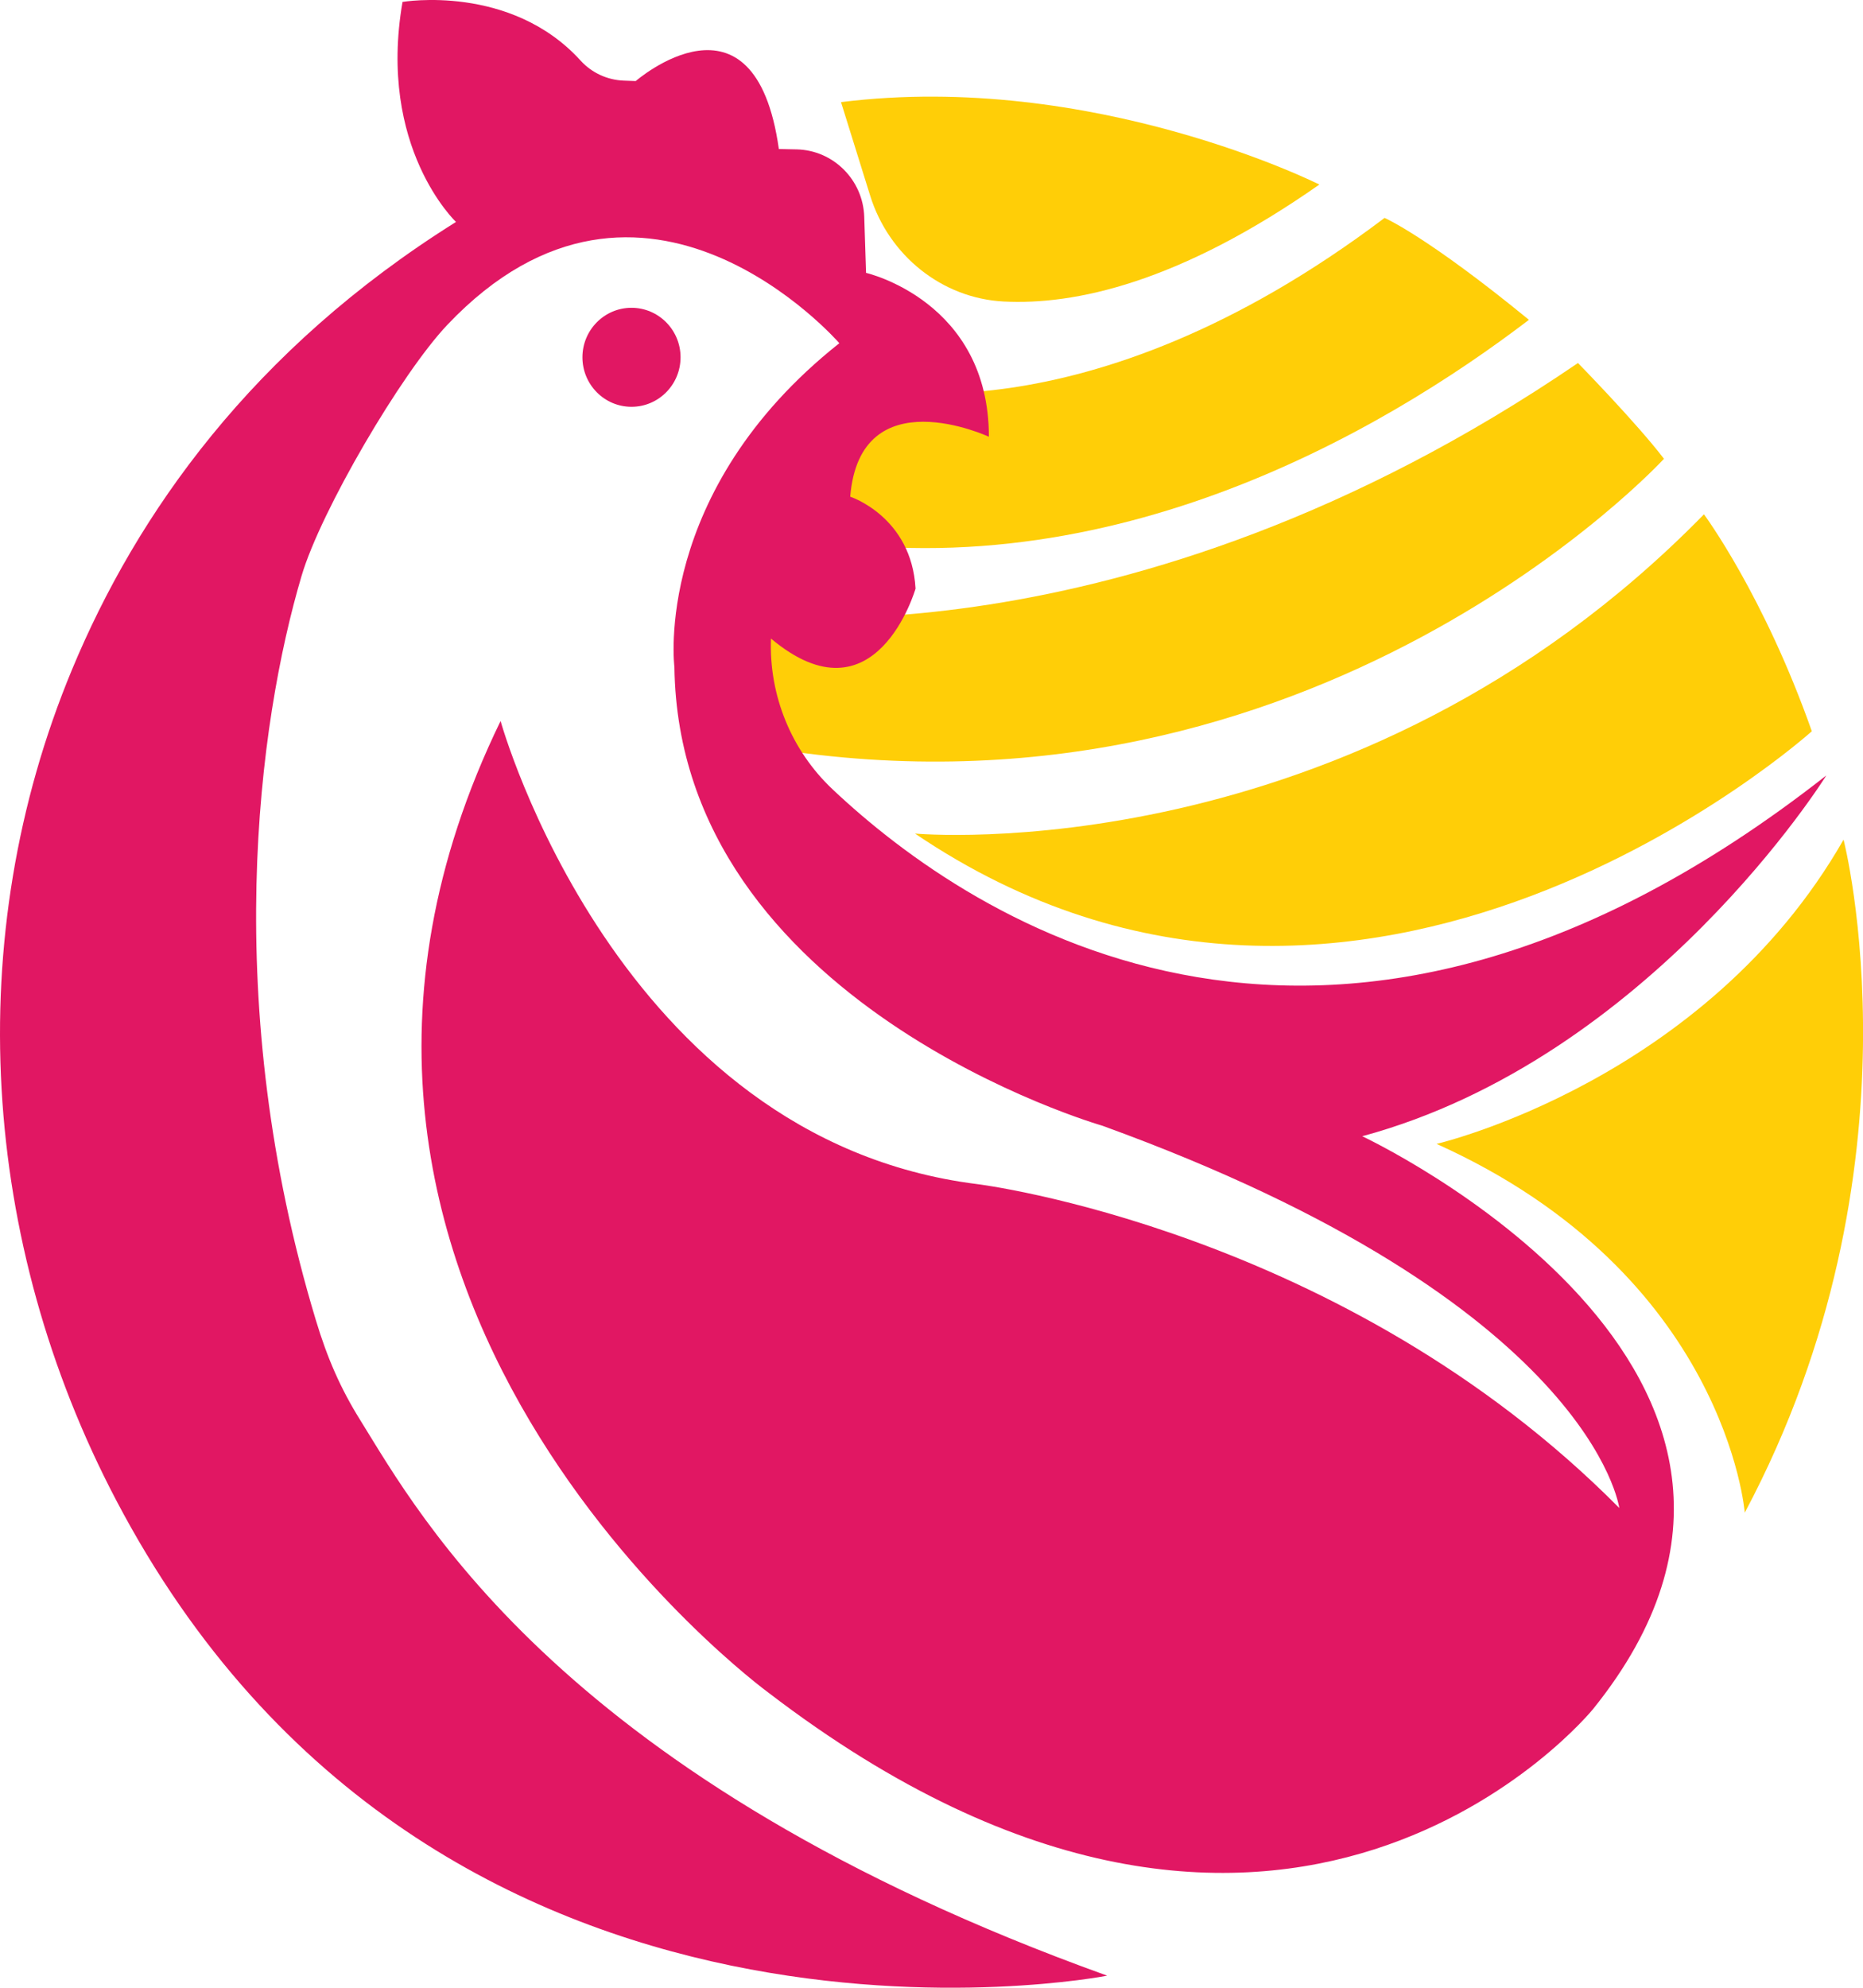 <svg width="30" height="32" viewBox="0 0 30 32" fill="none" xmlns="http://www.w3.org/2000/svg">
<path d="M29.687 13.517C29.687 13.517 31.05 18.801 28.096 24.352C28.096 24.352 27.797 20.514 23.133 18.415C23.133 18.415 27.462 17.41 29.687 13.517Z" fill="#FFCE07"/>
<path d="M29.176 11.772C29.176 11.772 21.936 18.294 14.734 13.419C14.734 13.419 21.77 14.072 27.439 8.28C27.439 8.28 28.401 9.575 29.176 11.772Z" fill="#FFCE07"/>
<path d="M26.795 7.386C26.795 7.386 21.197 13.482 12.37 12.04L11.94 9.874C11.94 9.874 18.09 10.839 25.41 5.844C25.41 5.844 26.355 6.809 26.795 7.386Z" fill="#FFCE07"/>
<path d="M24.62 5.149C22.26 6.951 17.674 9.651 12.516 8.58L13.888 6.218C13.888 6.218 17.415 7.195 22.296 3.508C22.296 3.508 22.974 3.801 24.621 5.149H24.62Z" fill="#FFCE07"/>
<path d="M21.246 2.971C21.246 2.971 17.597 1.138 13.543 1.644L14.013 3.152C14.313 4.112 15.166 4.802 16.162 4.854C17.296 4.913 18.979 4.559 21.246 2.971Z" fill="#FFCE07"/>
<path d="M17.821 31.807C17.821 31.807 6.998 33.922 1.868 24.146C-0.306 20.003 -0.636 15.098 1.161 10.776C2.202 8.273 4.061 5.627 7.343 3.573C7.343 3.573 6.075 2.377 6.482 0.031C6.482 0.031 8.221 -0.266 9.349 0.975C9.529 1.173 9.78 1.288 10.045 1.298L10.237 1.305C10.237 1.305 12.154 -0.36 12.542 2.399L12.831 2.405C13.421 2.419 13.897 2.896 13.917 3.49L13.946 4.393C13.946 4.393 15.924 4.844 15.924 7.031C15.924 7.031 13.85 6.066 13.691 7.996C13.691 7.996 14.679 8.317 14.743 9.476C14.743 9.476 14.105 11.696 12.415 10.28C12.381 11.196 12.743 12.081 13.406 12.706C15.665 14.836 21.466 18.715 29.409 12.484C29.409 12.484 26.577 17.037 21.936 18.292C21.936 18.292 30.038 22.078 25.652 27.515C25.652 27.515 20.695 33.623 12.367 27.244C12.367 27.244 3.579 20.817 8.061 11.607C8.061 11.607 9.926 18.339 15.74 19.063C15.74 19.063 21.625 19.787 26.075 24.276C26.075 24.276 25.643 20.985 17.75 18.122C17.75 18.122 10.932 16.167 10.86 10.738C10.86 10.738 10.502 7.914 13.516 5.525C13.516 5.525 10.365 1.893 7.202 5.231C6.458 6.017 5.167 8.224 4.858 9.265C4.151 11.647 3.547 16.165 5.087 21.255C5.272 21.869 5.486 22.356 5.8 22.86C6.758 24.399 9.058 28.651 17.822 31.803L17.821 31.807Z" fill="#E11763"/>
<path d="M10.169 6.549C10.605 6.549 10.959 6.192 10.959 5.752C10.959 5.312 10.605 4.955 10.169 4.955C9.733 4.955 9.379 5.312 9.379 5.752C9.379 6.192 9.733 6.549 10.169 6.549Z" fill="#E11763"/>
</svg>
